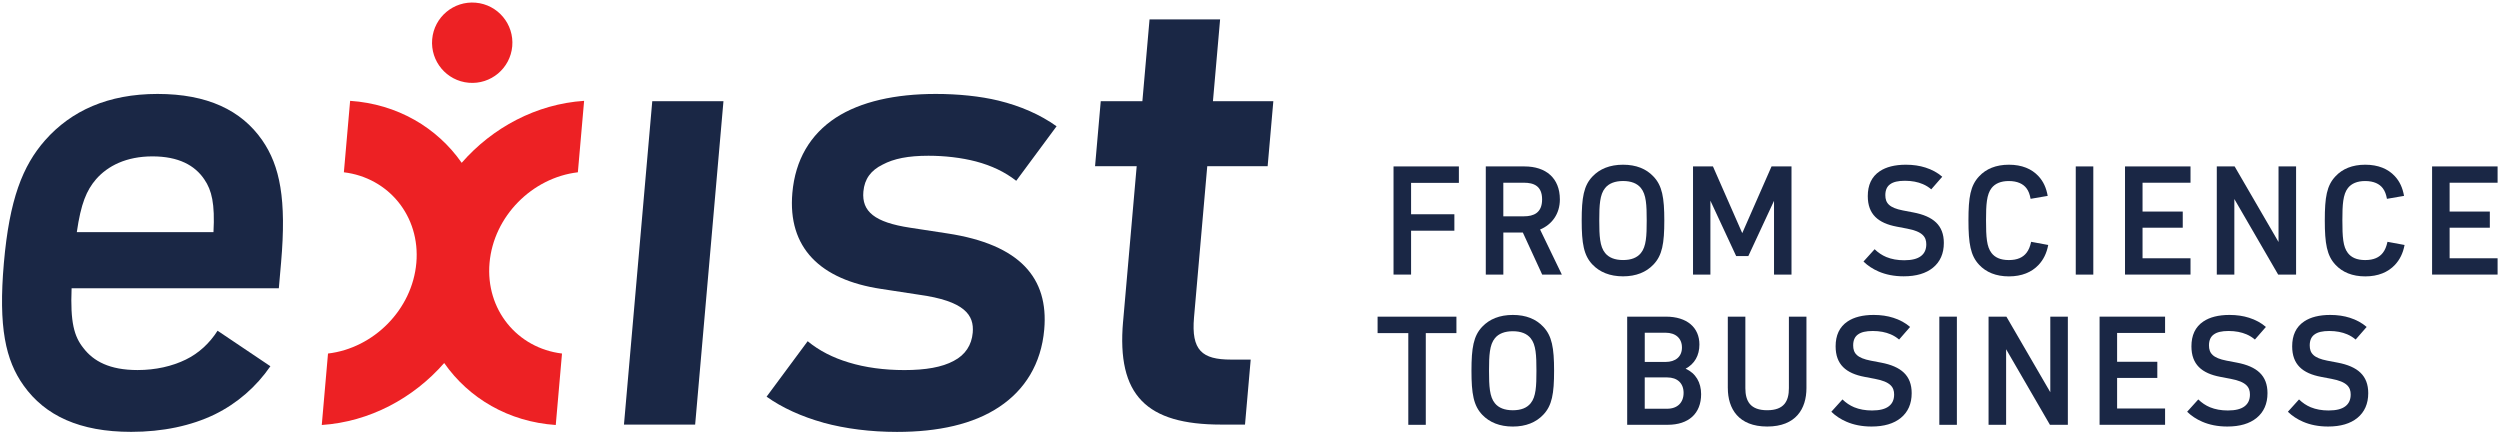 <svg width="1037" height="181" viewBox="0 0 1037 181" fill="none" xmlns="http://www.w3.org/2000/svg">
<g clip-path="url(#clip0_6150_1155)">
<path d="M203.06 109.056C201.37 128.406 214.56 144.406 233.12 146.646L230.53 176.286C210.98 174.976 194.45 165.196 184.25 150.576C171.49 165.196 153.25 174.976 133.47 176.286L136.06 146.646C155.01 144.406 171.01 128.406 172.7 109.056C174.39 89.706 161.2 73.706 142.64 71.466L145.23 41.826C164.78 43.136 181.31 52.916 191.51 67.536C204.27 52.916 222.51 43.136 242.29 41.826L239.7 71.466C220.75 73.706 204.75 89.706 203.06 109.056ZM194.42 34.326C203.59 35.126 211.68 28.346 212.48 19.176C213.28 10.006 206.5 1.916 197.33 1.116C188.16 0.316 180.07 7.096 179.27 16.266C178.47 25.436 185.25 33.526 194.42 34.326Z" fill="#ED2124"/>
<path d="M465.86 133.376L471.5 68.936H454.23L456.59 41.976H473.86L476.83 8.046H506.1L503.13 41.976H528.18L525.82 68.936H500.77L495.28 131.666C494.08 145.346 498.63 149.156 510.62 149.156H518.79L516.43 176.116H506.54C475.56 176.116 463.17 164.016 465.85 133.376H465.86Z" fill="#1A2745"/>
<path d="M341.56 175.326C332.55 172.826 324.44 169.146 317.98 164.546L335.02 141.536C339.82 145.486 345.5 148.376 352.05 150.346C358.85 152.446 366.8 153.506 375.11 153.506C383.94 153.506 390.77 152.326 395.61 149.696C400.44 147.196 403.04 143.116 403.49 137.996C404.12 130.766 400.29 124.846 381.01 122.216L365.53 119.846C340.16 116.036 326.68 102.746 328.67 79.996C329.87 66.316 336.06 55.796 346.69 48.826C357.03 42.116 371.42 38.966 388.16 38.966C397.39 38.966 406.54 39.886 414.15 41.726C423.32 43.966 431.44 47.516 438.27 52.376L421.53 74.996C416.84 71.316 411.27 68.686 404.83 66.976C398.77 65.396 391.85 64.606 385.13 64.606C376.69 64.606 370.79 65.786 366.09 68.286C361.27 70.656 358.59 74.206 358.13 79.466C357.4 87.746 362.81 92.226 377.52 94.456L393 96.826C423.18 101.426 435.02 115.366 433.15 136.676C431.9 151.006 425.02 161.796 414.52 168.766C403.74 175.996 389.09 179.156 372.08 179.156C361.14 179.156 350.71 177.836 341.56 175.346V175.326Z" fill="#1A2745"/>
<path d="M270.56 41.986H300.09L288.35 176.116H258.82L270.56 41.986Z" fill="#1A2745"/>
<path d="M9.82 159.946C2.3 149.426 -0.72 135.746 1.61 109.056C3.91 82.756 9.35 68.816 18.72 58.166C29.55 45.936 44.79 38.966 65.36 38.966C85.93 38.966 100.11 45.676 108.77 58.166C116.14 68.816 118.89 82.626 116.59 108.926L115.66 119.576H29.7C29.13 133.646 30.72 139.566 34.64 144.426C38.78 149.816 45.45 153.496 57.05 153.496C64.56 153.496 71.43 151.916 77.07 149.156C82.44 146.526 86.89 142.446 90.25 137.186L112.16 151.916C106.27 160.466 98.42 167.306 89.05 171.906C79.28 176.636 67.46 179.136 54.4 179.136C33.04 179.136 18.73 172.426 9.81 159.936L9.82 159.946ZM88.55 96.296C89.19 84.466 87.83 78.936 84.79 74.466C80.83 68.546 74.03 64.866 63.22 64.866C52.41 64.866 44.68 68.806 39.85 74.336C35.89 78.936 33.56 84.466 31.86 96.296H88.55Z" fill="#1A2745"/>
<path d="M578.035 69.034H605.145V75.854H585.315V88.874H603.275V95.694H585.315V113.894H578.035V69.024V69.034Z" fill="#1A2745"/>
<path d="M616.295 69.034H632.355C641.225 69.034 647.035 73.834 647.035 82.744C647.035 88.754 643.695 93.184 638.825 95.204L647.855 113.904H639.705L631.675 96.454H623.585V113.904H616.305V69.034H616.295ZM632.135 89.724C636.135 89.724 639.665 88.324 639.665 82.714C639.665 77.104 636.165 75.794 632.135 75.794H623.575V89.724H632.135Z" fill="#1A2745"/>
<path d="M660.585 109.764C656.935 105.964 656.085 100.974 656.085 91.474C656.085 81.974 656.925 76.984 660.585 73.184C663.555 70.064 667.765 68.324 673.235 68.324C678.705 68.324 682.855 70.034 685.825 73.184C689.485 76.984 690.355 81.974 690.355 91.474C690.355 100.974 689.515 105.934 685.825 109.764C682.855 112.884 678.675 114.624 673.235 114.624C667.795 114.624 663.555 112.874 660.585 109.764ZM680.645 104.964C682.865 102.254 683.055 97.864 683.055 91.474C683.055 85.084 682.865 80.694 680.645 77.984C679.085 76.054 676.585 75.084 673.245 75.084C669.905 75.084 667.345 76.084 665.815 77.984C663.595 80.664 663.375 85.084 663.375 91.474C663.375 97.864 663.595 102.284 665.815 104.964C667.345 106.864 669.845 107.864 673.245 107.864C676.645 107.864 679.085 106.894 680.645 104.964Z" fill="#1A2745"/>
<path d="M702.255 69.034H710.535L722.685 96.704L734.835 69.034H743.115V113.904H735.865V83.304L725.215 106.204H720.155L709.475 83.244V113.904H702.265V69.034H702.255Z" fill="#1A2745"/>
<path d="M779.255 112.624C776.855 111.594 774.725 110.194 772.975 108.484L777.595 103.374C779.065 104.804 780.655 105.864 782.435 106.614C784.625 107.514 787.085 107.954 789.865 107.954C793.055 107.954 795.335 107.364 796.835 106.204C798.335 105.054 799.025 103.404 799.025 101.344C799.025 98.294 797.525 96.044 791.065 94.834L786.815 94.024C779.005 92.564 774.755 88.854 774.755 81.344C774.755 76.854 776.285 73.304 779.755 71.004C782.375 69.264 785.975 68.324 790.565 68.324C793.565 68.324 796.285 68.734 798.685 69.504C801.335 70.344 803.715 71.624 805.645 73.304L801.085 78.534C800.055 77.664 798.895 76.914 797.555 76.354C795.495 75.484 793.055 74.984 790.185 74.984C787.315 74.984 785.345 75.454 784.005 76.444C782.755 77.344 782.035 78.784 782.035 80.964C782.035 84.234 783.655 86.194 789.345 87.294L793.595 88.104C801.965 89.694 806.305 93.464 806.305 100.784C806.305 105.174 804.775 108.604 801.805 111.034C798.905 113.404 794.875 114.614 789.655 114.614C785.625 114.614 782.195 113.894 779.255 112.624Z" fill="#1A2745"/>
<path d="M820.915 109.794C817.385 106.024 816.515 101.074 816.515 91.414C816.515 81.754 817.325 76.984 820.955 73.124C823.825 70.044 827.925 68.324 833.295 68.324C838.665 68.324 842.755 70.034 845.575 73.094C847.605 75.274 848.795 77.924 849.385 81.254L842.295 82.474C841.955 80.634 841.455 79.234 840.575 78.084C839.235 76.304 836.855 75.094 833.265 75.094C829.955 75.094 827.585 76.124 826.115 77.994C824.055 80.614 823.805 84.914 823.805 91.294C823.805 98.434 824.085 102.354 826.085 104.944C827.455 106.724 829.675 107.874 833.265 107.874C836.855 107.874 839.135 106.754 840.605 104.854C841.485 103.734 842.105 102.234 842.515 100.304L849.605 101.614C848.945 105.104 847.605 107.724 845.605 109.874C842.735 112.924 838.635 114.644 833.295 114.644C827.955 114.644 823.835 112.934 820.925 109.814L820.915 109.794Z" fill="#1A2745"/>
<path d="M861.025 69.034H868.305V113.904H861.025V69.034Z" fill="#1A2745"/>
<path d="M881.455 69.034H908.625V75.794H888.725V87.754H905.405V94.454H888.725V107.134H908.625V113.894H881.455V69.024V69.034Z" fill="#1A2745"/>
<path d="M919.525 69.034H926.925L945.135 100.384V69.034H952.415V113.904H944.985L926.805 82.554V113.904H919.525V69.034Z" fill="#1A2745"/>
<path d="M968.725 109.794C965.195 106.024 964.325 101.074 964.325 91.414C964.325 81.754 965.135 76.984 968.765 73.124C971.635 70.044 975.735 68.324 981.105 68.324C986.475 68.324 990.565 70.034 993.385 73.094C995.415 75.274 996.605 77.924 997.195 81.254L990.105 82.474C989.765 80.634 989.265 79.234 988.385 78.084C987.045 76.304 984.665 75.094 981.075 75.094C977.765 75.094 975.395 76.124 973.925 77.994C971.865 80.614 971.615 84.914 971.615 91.294C971.615 98.434 971.895 102.354 973.895 104.944C975.265 106.724 977.485 107.874 981.075 107.874C984.665 107.874 986.945 106.754 988.415 104.854C989.295 103.734 989.915 102.234 990.325 100.304L997.415 101.614C996.755 105.104 995.415 107.724 993.415 109.874C990.545 112.924 986.445 114.644 981.105 114.644C975.765 114.644 971.645 112.934 968.735 109.814L968.725 109.794Z" fill="#1A2745"/>
<path d="M1008.83 69.034H1036V75.794H1016.1V87.754H1032.78V94.454H1016.1V107.134H1036V113.894H1008.83V69.024V69.034Z" fill="#1A2745"/>
<path d="M584.165 138.174H571.425V131.354H604.125V138.174H591.415V176.214H584.165V138.174Z" fill="#1A2745"/>
<path d="M614.865 172.074C611.215 168.274 610.365 163.284 610.365 153.784C610.365 144.284 611.205 139.294 614.865 135.494C617.835 132.374 622.045 130.634 627.515 130.634C632.985 130.634 637.135 132.344 640.105 135.494C643.755 139.294 644.635 144.284 644.635 153.784C644.635 163.284 643.795 168.244 640.105 172.074C637.135 175.194 632.955 176.934 627.515 176.934C622.075 176.934 617.835 175.184 614.865 172.074ZM634.915 167.274C637.135 164.564 637.315 160.174 637.315 153.784C637.315 147.394 637.125 143.004 634.915 140.294C633.355 138.364 630.855 137.394 627.515 137.394C624.175 137.394 621.615 138.394 620.085 140.294C617.865 142.974 617.645 147.394 617.645 153.784C617.645 160.174 617.865 164.594 620.085 167.274C621.615 169.174 624.115 170.174 627.515 170.174C630.915 170.174 633.355 169.204 634.915 167.274Z" fill="#1A2745"/>
<path d="M674.965 131.344H691.015C699.825 131.344 704.915 135.894 704.915 142.904C704.915 147.454 702.915 150.944 699.195 152.934C703.415 154.834 705.625 158.664 705.625 163.494C705.625 171.534 700.445 176.204 691.755 176.204H674.955V131.334L674.965 131.344ZM697.675 144.154C697.675 140.354 695.085 138.014 690.865 138.014H682.245V150.134H690.865C695.115 150.134 697.675 147.864 697.675 144.154ZM698.355 162.974C698.355 158.954 695.765 156.554 691.545 156.554H682.235V169.544H691.545C695.795 169.544 698.355 166.994 698.355 162.974Z" fill="#1A2745"/>
<path d="M716.695 160.974V131.344H723.975V161.004C723.975 166.454 726.065 170.164 733.035 170.164C740.005 170.164 742.035 166.424 742.035 161.004V131.344H749.315V160.974C749.315 169.544 744.945 176.924 733.045 176.924C721.145 176.924 716.705 169.544 716.705 160.974H716.695Z" fill="#1A2745"/>
<path d="M765.915 174.934C763.515 173.904 761.385 172.504 759.635 170.794L764.255 165.684C765.725 167.114 767.315 168.174 769.095 168.924C771.285 169.824 773.745 170.264 776.525 170.264C779.715 170.264 781.995 169.674 783.495 168.514C784.995 167.364 785.685 165.714 785.685 163.654C785.685 160.604 784.185 158.354 777.725 157.144L773.475 156.334C765.665 154.874 761.415 151.164 761.415 143.654C761.415 139.164 762.945 135.614 766.415 133.314C769.035 131.564 772.635 130.634 777.225 130.634C780.225 130.634 782.945 131.044 785.345 131.814C787.995 132.654 790.375 133.934 792.305 135.614L787.745 140.844C786.715 139.974 785.555 139.224 784.215 138.664C782.155 137.794 779.715 137.294 776.845 137.294C773.975 137.294 772.005 137.764 770.665 138.754C769.415 139.654 768.695 141.094 768.695 143.274C768.695 146.544 770.315 148.504 776.005 149.604L780.255 150.414C788.625 152.004 792.965 155.774 792.965 163.094C792.965 167.484 791.435 170.914 788.465 173.344C785.565 175.714 781.535 176.924 776.315 176.924C772.285 176.924 768.855 176.204 765.915 174.934Z" fill="#1A2745"/>
<path d="M804.435 131.344H811.715V176.214H804.435V131.344Z" fill="#1A2745"/>
<path d="M824.855 131.344H832.255L850.465 162.694V131.344H857.745V176.214H850.315L832.135 144.864V176.214H824.855V131.344Z" fill="#1A2745"/>
<path d="M870.905 131.344H898.075V138.104H878.175V150.064H894.855V156.764H878.175V169.444H898.075V176.204H870.905V131.334V131.344Z" fill="#1A2745"/>
<path d="M913.505 174.934C911.105 173.904 908.975 172.504 907.225 170.794L911.845 165.684C913.315 167.114 914.905 168.174 916.685 168.924C918.875 169.824 921.335 170.264 924.115 170.264C927.305 170.264 929.585 169.674 931.085 168.514C932.585 167.364 933.275 165.714 933.275 163.654C933.275 160.604 931.775 158.354 925.315 157.144L921.065 156.334C913.255 154.874 909.005 151.164 909.005 143.654C909.005 139.164 910.535 135.614 914.005 133.314C916.625 131.564 920.225 130.634 924.815 130.634C927.815 130.634 930.535 131.044 932.935 131.814C935.585 132.654 937.965 133.934 939.895 135.614L935.335 140.844C934.305 139.974 933.145 139.224 931.805 138.664C929.745 137.794 927.305 137.294 924.435 137.294C921.565 137.294 919.595 137.764 918.255 138.754C917.005 139.654 916.285 141.094 916.285 143.274C916.285 146.544 917.905 148.504 923.595 149.604L927.845 150.414C936.215 152.004 940.555 155.774 940.555 163.094C940.555 167.484 939.025 170.914 936.055 173.344C933.155 175.714 929.125 176.924 923.905 176.924C919.875 176.924 916.445 176.204 913.505 174.934Z" fill="#1A2745"/>
<path d="M955.295 174.934C952.895 173.904 950.765 172.504 949.015 170.794L953.635 165.684C955.105 167.114 956.695 168.174 958.475 168.924C960.665 169.824 963.125 170.264 965.905 170.264C969.095 170.264 971.375 169.674 972.875 168.514C974.375 167.364 975.065 165.714 975.065 163.654C975.065 160.604 973.565 158.354 967.105 157.144L962.855 156.334C955.045 154.874 950.795 151.164 950.795 143.654C950.795 139.164 952.325 135.614 955.795 133.314C958.415 131.564 962.015 130.634 966.605 130.634C969.605 130.634 972.325 131.044 974.725 131.814C977.375 132.654 979.755 133.934 981.685 135.614L977.125 140.844C976.095 139.974 974.935 139.224 973.595 138.664C971.535 137.794 969.095 137.294 966.225 137.294C963.355 137.294 961.385 137.764 960.045 138.754C958.795 139.654 958.075 141.094 958.075 143.274C958.075 146.544 959.695 148.504 965.385 149.604L969.635 150.414C978.005 152.004 982.345 155.774 982.345 163.094C982.345 167.484 980.815 170.914 977.845 173.344C974.945 175.714 970.915 176.924 965.695 176.924C961.665 176.924 958.235 176.204 955.295 174.934Z" fill="#1A2745"/>
</g>
<defs>
<clipPath id="clip0_6150_1155">
<rect width="1035.34" height="180" fill="white" transform="translate(0.84 0.104)"/>
</clipPath>
</defs>
</svg>
